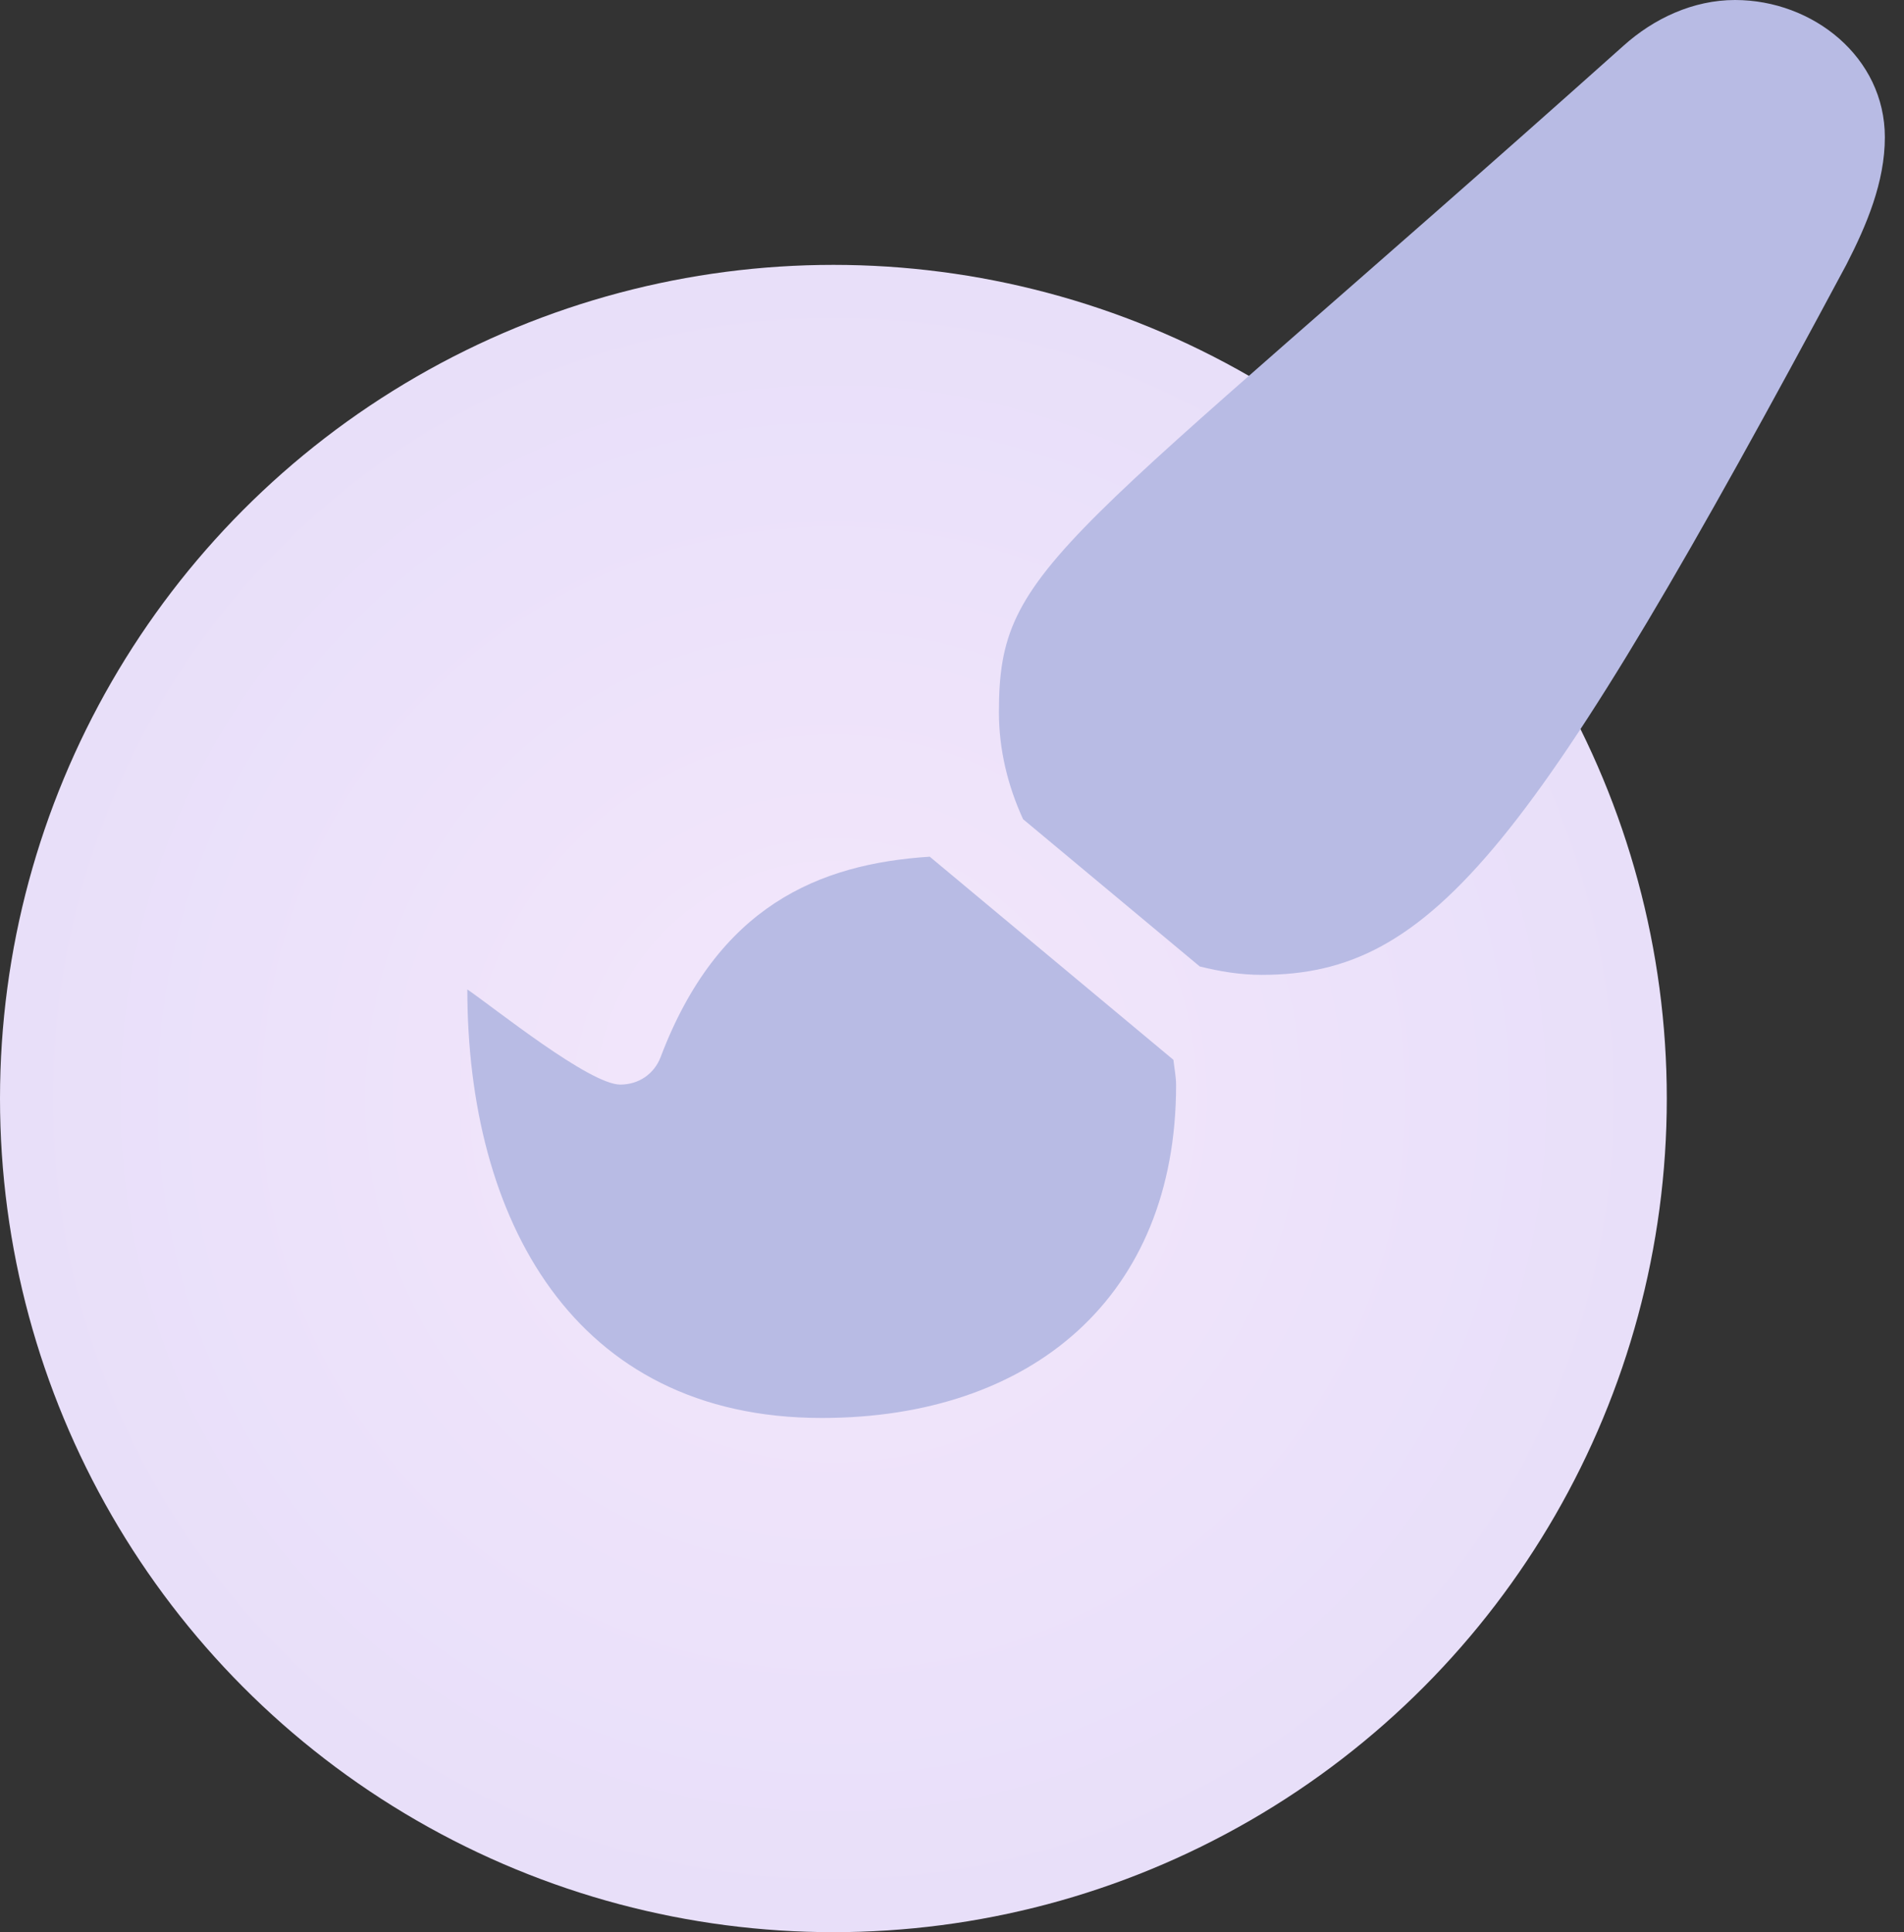 <svg width="69" height="70" viewBox="0 0 69 70" fill="none" xmlns="http://www.w3.org/2000/svg">
<rect x="0" y="0" width="69" height="70" fill="#333333" stroke="none"/>
<circle cx="30.202" cy="39.798" r="30.202" fill="url(#paint0_radial_58_193)"/>
<path d="M33.694 31.037C29.669 31.296 26.015 32.829 23.943 38.291C23.707 38.914 23.14 39.293 22.479 39.293C21.364 39.293 17.918 36.517 16.936 35.846C16.936 44.109 20.742 51.371 29.779 51.371C37.39 51.371 42.621 46.979 42.621 39.312C42.621 39 42.556 38.702 42.524 38.396L33.694 31.037ZM62.877 0C61.356 0 59.931 0.673 58.843 1.65C38.334 19.971 36.2 20.402 36.2 25.795C36.2 27.169 36.526 28.48 37.076 29.678L43.479 35.014C44.203 35.194 44.948 35.318 45.726 35.318C51.957 35.318 55.569 30.755 66.912 9.586C67.652 8.146 68.306 6.591 68.306 4.972C68.306 2.071 65.698 0 62.877 0Z" fill="#B8BBE4"/>
<defs>
<radialGradient id="paint0_radial_58_193" cx="0" cy="0" r="1" gradientUnits="userSpaceOnUse" gradientTransform="translate(30.202 39.798) rotate(89.867) scale(121.936)">
<stop stop-color="#F4E7FB"/>
<stop offset="1" stop-color="#C3C7F4"/>
</radialGradient>
</defs>
</svg>
